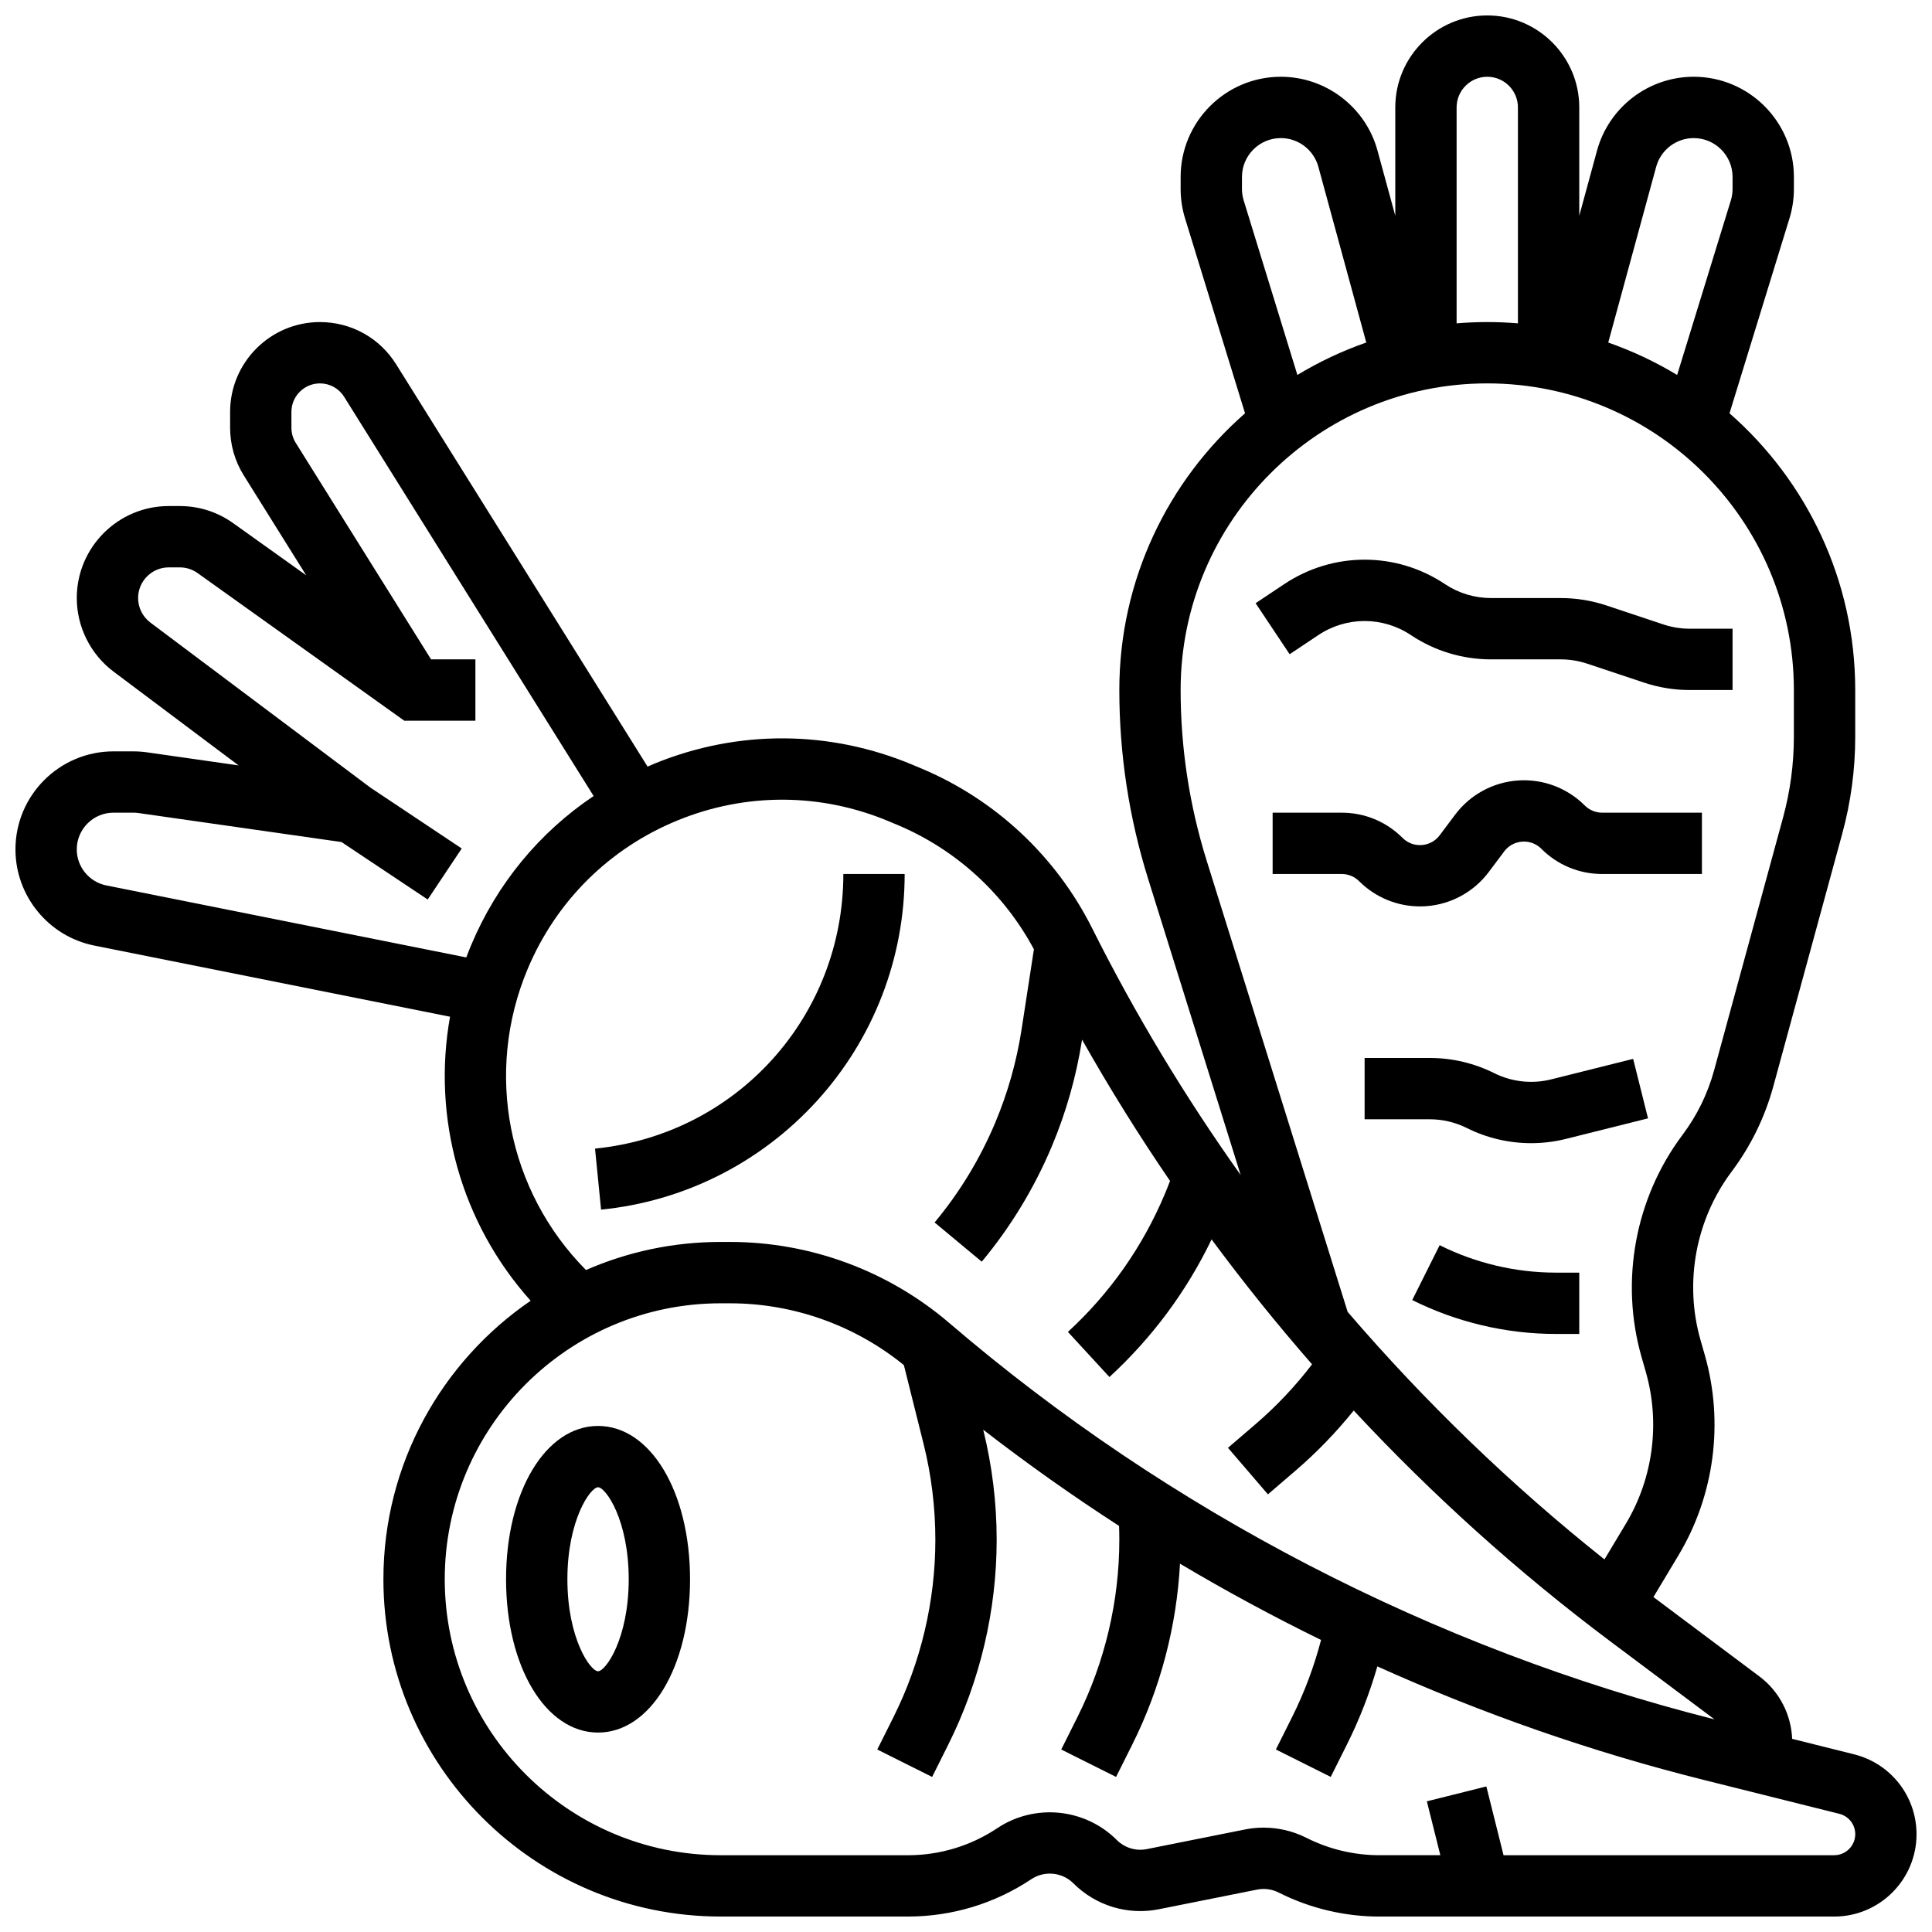 <?xml version="1.0" encoding="UTF-8"?>
<!-- Uploaded to: SVG Repo, www.svgrepo.com, Generator: SVG Repo Mixer Tools -->
<svg width="800px" height="800px" version="1.1" viewBox="144 144 512 512" xmlns="http://www.w3.org/2000/svg">
 <defs>
  <clipPath id="a">
   <path d="m148.09 148.09h503.81v503.81h-503.81z"/>
  </clipPath>
 </defs>
 <g clip-path="url(#a)">
  <path d="m635.38 608.92-16.441-4.109c-0.266-6.398-3.332-12.539-8.711-16.57l-28.051-21.004 6.625-11.043c9.543-15.898 12.09-35.242 6.996-53.07l-1.148-4.012c-4.356-15.242-1.277-31.91 8.23-44.59 5.106-6.812 8.832-14.43 11.074-22.645l18.262-66.953c2.281-8.359 3.438-16.992 3.438-25.656v-12.406c0-29.203-12.91-55.449-33.316-73.336l15.887-51.641c0.781-2.531 1.176-5.16 1.176-7.809v-3.18c0-14.641-11.91-26.555-26.555-26.555-11.941 0-22.477 8.047-25.617 19.566l-4.707 17.27v-28.707c0-13.441-10.938-24.379-24.379-24.379s-24.379 10.938-24.379 24.379v28.707l-4.711-17.266c-3.141-11.523-13.676-19.57-25.617-19.57-14.641 0-26.555 11.914-26.555 26.555v3.18c0 2.648 0.395 5.277 1.176 7.809l15.891 51.641c-20.41 17.891-33.316 44.133-33.316 73.336 0 16.996 2.57 33.844 7.641 50.07l24.52 78.469c-14.766-20.762-27.957-42.629-39.355-65.387-9.551-19.066-25.633-34.113-45.293-42.371l-2.254-0.945c-22.012-9.25-46.309-9.371-68.41-0.348-0.629 0.258-1.238 0.543-1.863 0.812l-66.637-106.62c-4.379-7.008-11.93-11.191-20.191-11.191-13.129 0-23.809 10.684-23.809 23.812v4.195c0 4.465 1.25 8.828 3.617 12.621l16.551 26.484-19.336-13.809c-4.156-2.977-9.055-4.547-14.168-4.547h-2.918c-13.441 0-24.379 10.934-24.379 24.379 0 7.633 3.644 14.922 9.754 19.504l33.133 24.852-24.227-3.461c-1.215-0.172-2.449-0.262-3.676-0.262h-5.246c-14.332-0.004-25.988 11.652-25.988 25.984 0 12.344 8.785 23.062 20.891 25.48l94.277 18.855c-4.816 26.887 2.922 54.699 21.363 75.273-23.543 16.113-39.02 43.184-39.02 73.805 0 49.285 40.098 89.387 89.387 89.387h49.613c11.68 0 22.992-3.426 32.707-9.902 3.492-2.328 8.184-1.863 11.152 1.105 5.945 5.945 14.418 8.508 22.66 6.859l26.02-5.203c1.914-0.383 3.938-0.113 5.684 0.762l0.312 0.156c8.145 4.074 17.266 6.227 26.371 6.227h120.57c12.031 0 21.816-9.785 21.816-21.816 0-10.035-6.793-18.738-16.523-21.172zm-52.473-420.73c1.219-4.469 5.309-7.594 9.941-7.594 5.68 0 10.301 4.621 10.301 10.301v3.18c0 1.027-0.152 2.047-0.457 3.031l-14.234 46.262c-5.731-3.465-11.84-6.352-18.258-8.594zm-44.766-23.848c4.481 0 8.125 3.644 8.125 8.125v57.223c-2.68-0.223-5.391-0.34-8.125-0.34-2.738 0-5.445 0.117-8.125 0.34v-57.219c0-4.481 3.644-8.129 8.125-8.129zm-64.555 32.762c-0.301-0.98-0.453-2-0.453-3.027v-3.18c0-5.68 4.621-10.301 10.301-10.301 4.633 0 8.719 3.121 9.941 7.59l12.703 46.586c-6.414 2.238-12.527 5.129-18.258 8.594zm-9.805 174.98c-4.578-14.652-6.902-29.871-6.902-45.223 0-44.805 36.453-81.258 81.258-81.258 44.805 0 81.258 36.453 81.258 81.258v12.406c0 7.219-0.965 14.414-2.863 21.379l-18.262 66.953c-1.699 6.231-4.523 12.008-8.398 17.172-12.543 16.723-16.602 38.707-10.855 58.809l1.148 4.012c3.863 13.516 1.93 28.184-5.305 40.238l-5.66 9.43c-24.68-19.633-47.488-41.648-68.055-65.598zm-291.61 6.562c-4.535-0.906-7.828-4.922-7.828-9.543 0-5.367 4.371-9.738 9.738-9.738h5.246c0.461 0 0.922 0.031 1.375 0.098l53.801 7.688 22.844 15.23 9.016-13.523-24.195-16.129-58.32-43.742c-2.035-1.527-3.25-3.957-3.25-6.5 0-4.481 3.644-8.125 8.125-8.125h2.918c1.703 0 3.336 0.523 4.723 1.512l54.766 39.117h18.855v-16.25h-11.75l-35.859-57.371c-0.75-1.203-1.148-2.59-1.148-4.008v-4.195c0-4.172 3.391-7.562 7.559-7.562 2.625 0 5.019 1.328 6.41 3.551l66.121 105.8c-14.355 9.629-25.613 23.223-32.461 39.523-0.453 1.078-0.883 2.16-1.289 3.25zm111.67 22.125c7.566-18.008 21.695-31.996 39.781-39.379 18.086-7.383 37.965-7.285 55.973 0.285l2.254 0.945c15.484 6.508 28.246 18.172 36.148 32.953l-3.269 21.234c-1.305 8.477-3.652 16.781-6.973 24.691-4.023 9.578-9.43 18.484-16.074 26.469l12.496 10.391c7.672-9.223 13.918-19.508 18.566-30.566 3.805-9.059 6.5-18.574 8.012-28.281 7.231 12.805 15.012 25.305 23.316 37.449-0.438 1.152-0.891 2.293-1.363 3.422-5.883 13.996-14.527 26.309-25.699 36.586l11.004 11.957c11.34-10.438 20.426-22.684 27.07-36.473 8.418 11.395 17.305 22.438 26.625 33.109-4.426 5.781-9.438 11.098-14.969 15.848l-7.312 6.277 10.586 12.332 7.312-6.277c5.625-4.828 10.777-10.172 15.422-15.934 20.832 22.379 43.629 42.922 68.078 61.227l27.535 20.617c-74.402-18.777-144.49-55.07-202.75-105.01-16.195-13.875-36.852-21.516-58.176-21.516h-2.441c-12.684 0-24.758 2.66-35.699 7.445-20.734-20.902-27.004-52.312-15.453-79.805zm346.25 234.88h-87.637l-4.555-18.223-15.766 3.941 3.57 14.281h-16.191c-6.598 0-13.203-1.559-19.102-4.508l-0.312-0.156c-3.492-1.746-7.363-2.644-11.25-2.644-1.637 0-3.277 0.16-4.891 0.484l-26.02 5.203c-2.902 0.582-5.887-0.32-7.981-2.414-8.426-8.426-21.742-9.746-31.656-3.133-7.039 4.691-15.23 7.176-23.691 7.176l-49.613-0.004c-40.324 0-73.133-32.809-73.133-73.133 0-40.324 32.809-73.133 73.133-73.133h2.445c16.797 0 33.082 5.812 46.094 16.375l5.211 20.84c2.082 8.32 3.133 16.891 3.133 25.465 0 16.215-3.832 32.449-11.082 46.953l-4.309 8.617 14.535 7.269 4.309-8.621c8.371-16.75 12.797-35.5 12.797-54.223 0-9.824-1.203-19.641-3.566-29.176 11.625 9.004 23.641 17.512 36.004 25.496 0.043 1.23 0.066 2.461 0.066 3.684 0 16.215-3.832 32.449-11.082 46.953l-4.309 8.617 14.535 7.269 4.309-8.621c7.43-14.859 11.742-31.297 12.625-47.895 12.18 7.246 24.652 13.988 37.383 20.215-1.84 7.047-4.402 13.891-7.66 20.41l-4.309 8.617 14.535 7.269 4.309-8.621c3.316-6.629 5.996-13.551 8.047-20.664 27.875 12.562 56.848 22.672 86.477 30.078l35.953 8.988c2.481 0.621 4.215 2.84 4.215 5.398-0.004 3.07-2.5 5.566-5.57 5.566z"/>
 </g>
 <path d="m302.49 521.89c-13.898 0-24.379 17.465-24.379 40.629s10.48 40.629 24.379 40.629c13.898 0 24.379-17.465 24.379-40.629-0.004-23.16-10.48-40.629-24.379-40.629zm0 65.008c-2.023 0-8.125-8.645-8.125-24.379 0-15.73 6.106-24.379 8.125-24.379 2.023 0 8.125 8.645 8.125 24.379s-6.106 24.379-8.125 24.379z"/>
 <path d="m360.46 435.79c15.016-16.484 23.285-37.855 23.285-60.172h-16.25c0 37.762-28.293 69.047-65.809 72.773l1.605 16.172c21.949-2.18 42.254-12.398 57.168-28.773z"/>
 <path d="m493.38 312.3c7.445-4.965 17.066-4.965 24.512 0 6.32 4.215 13.676 6.441 21.273 6.441h18.449c2.379 0 4.731 0.383 6.988 1.133l15.074 5.023c3.918 1.305 7.996 1.969 12.125 1.969h11.348v-16.25h-11.348c-2.379 0-4.731-0.383-6.988-1.133l-15.074-5.023c-3.918-1.305-7.996-1.969-12.125-1.969h-18.449c-4.379 0-8.617-1.281-12.258-3.711-12.922-8.617-29.621-8.613-42.543 0l-7.613 5.074 9.016 13.523z"/>
 <path d="m521.92 384.15c6.594-0.469 12.648-3.769 16.617-9.059l4.086-5.449c1.559-2.078 3.656-2.519 4.766-2.598s3.25 0.062 5.086 1.898c4.305 4.305 10.027 6.676 16.117 6.676h26.434v-16.25h-26.43c-1.746 0-3.387-0.68-4.625-1.914-4.676-4.676-11.152-7.09-17.73-6.617-6.594 0.469-12.648 3.769-16.617 9.059l-4.086 5.449c-1.559 2.078-3.656 2.519-4.766 2.598-1.113 0.078-3.254-0.062-5.086-1.898-4.305-4.305-10.027-6.676-16.117-6.676l-18.309-0.004v16.25h18.305c1.746 0 3.387 0.68 4.625 1.914 4.293 4.289 10.09 6.676 16.109 6.676 0.539 0.004 1.082-0.016 1.621-0.055z"/>
 <path d="m532.71 442.93c5.328 2.664 11.172 4.023 17.051 4.023 3.094 0 6.195-0.375 9.238-1.137l21.742-5.438-3.941-15.766-21.742 5.438c-5.055 1.266-10.414 0.676-15.078-1.656-5.266-2.633-11.156-4.023-17.043-4.023h-17.301v16.25h17.301c3.371 0.004 6.754 0.801 9.773 2.309z"/>
 <path d="m562.52 497.51v-16.25h-6.207c-10.633 0-21.277-2.512-30.789-7.269l-7.269 14.535c11.754 5.879 24.914 8.984 38.059 8.984z"/>
</svg>